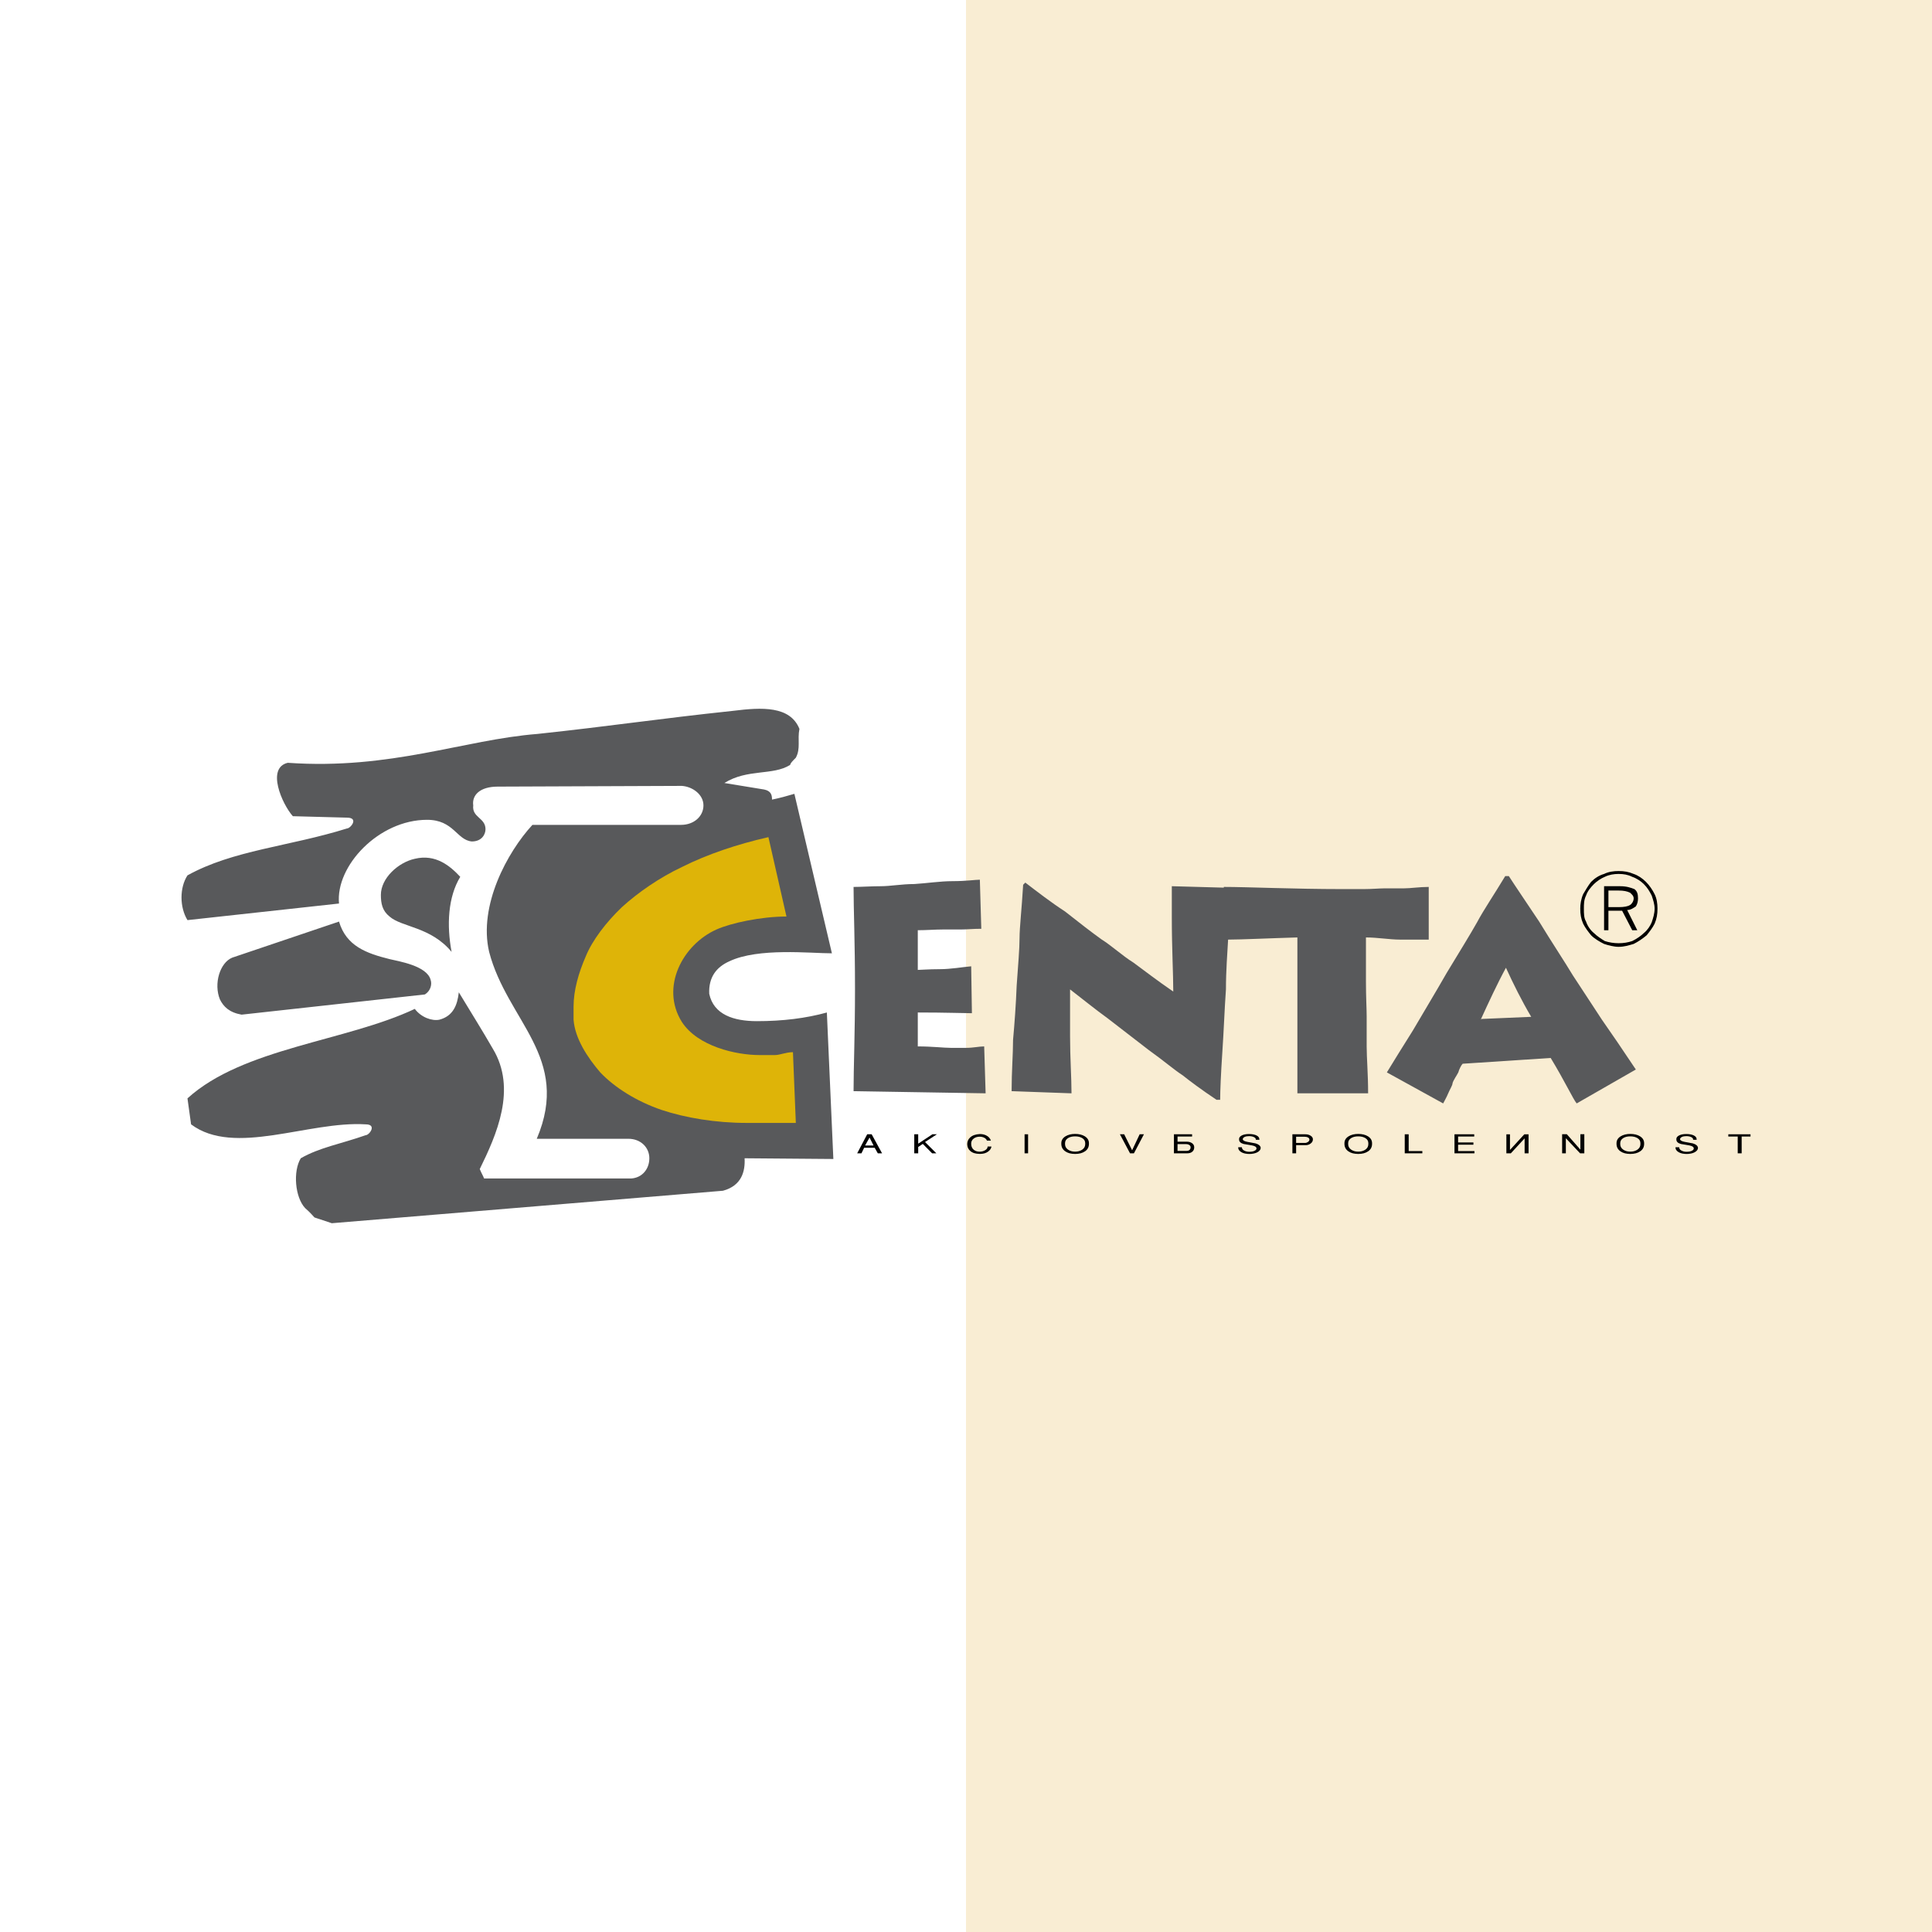 <?xml version="1.0" encoding="utf-8"?>
<!-- Generator: Adobe Illustrator 13.0.0, SVG Export Plug-In . SVG Version: 6.00 Build 14948)  -->
<!DOCTYPE svg PUBLIC "-//W3C//DTD SVG 1.0//EN" "http://www.w3.org/TR/2001/REC-SVG-20010904/DTD/svg10.dtd">
<svg version="1.0" id="Layer_1" xmlns="http://www.w3.org/2000/svg" xmlns:xlink="http://www.w3.org/1999/xlink" x="0px" y="0px"
	 width="192.756px" height="192.756px" viewBox="0 0 192.756 192.756" enable-background="new 0 0 192.756 192.756"
	 xml:space="preserve">
<g>
	<polygon fill-rule="evenodd" clip-rule="evenodd" fill="#FFFFFF" points="0,0 192.756,0 192.756,192.756 0,192.756 0,0 	"/>
	<polygon fill-rule="evenodd" clip-rule="evenodd" fill="#F9EDD3" points="96.378,0 192.756,0 192.756,192.756 96.378,192.756 
		96.378,0 	"/>
	<path fill-rule="evenodd" clip-rule="evenodd" d="M160.473,88.849v1.656h1.008c0.576,0,0.936-0.072,1.152-0.216
		c0.144-0.072,0.359-0.36,0.359-0.648c0-0.288-0.216-0.432-0.359-0.576c-0.288-0.144-0.648-0.216-1.152-0.216H160.473
		L160.473,88.849z M160.04,88.417h1.584c0.648,0,1.08,0.144,1.44,0.288c0.288,0.216,0.36,0.504,0.36,0.936
		c0,0.288-0.072,0.576-0.217,0.792c-0.216,0.144-0.504,0.36-0.863,0.36l1.008,2.016h-0.504l-1.008-1.944h-1.368v1.944h-0.433V88.417
		L160.04,88.417z M161.48,87.193c-0.432,0-0.937,0.072-1.368,0.288c-0.36,0.144-0.792,0.432-1.08,0.72
		c-0.359,0.36-0.647,0.72-0.792,1.152c-0.216,0.432-0.216,0.864-0.216,1.296c0,0.504,0,0.936,0.216,1.296
		c0.145,0.432,0.433,0.864,0.792,1.152c0.288,0.288,0.72,0.576,1.08,0.792c0.432,0.144,0.937,0.216,1.368,0.216
		c0.504,0,0.936-0.072,1.368-0.216c0.432-0.216,0.863-0.504,1.151-0.792c0.36-0.288,0.648-0.72,0.792-1.08
		c0.145-0.432,0.288-0.864,0.288-1.368c0-0.432-0.144-0.864-0.288-1.296c-0.216-0.432-0.432-0.792-0.792-1.152
		c-0.288-0.288-0.72-0.576-1.151-0.72C162.416,87.265,161.984,87.193,161.48,87.193L161.48,87.193L161.48,87.193z M161.48,86.905
		c0.576,0,1.008,0.072,1.512,0.288c0.433,0.144,0.864,0.432,1.225,0.792c0.359,0.36,0.647,0.792,0.863,1.224
		c0.216,0.432,0.288,0.936,0.288,1.44c0,0.576-0.072,1.008-0.288,1.512c-0.216,0.432-0.504,0.792-0.792,1.152
		c-0.432,0.36-0.863,0.648-1.296,0.864c-0.504,0.144-0.936,0.288-1.512,0.288c-0.432,0-1.008-0.144-1.44-0.288
		c-0.432-0.216-0.936-0.504-1.296-0.864c-0.288-0.36-0.576-0.72-0.792-1.152c-0.216-0.504-0.288-0.936-0.288-1.512
		c0-0.432,0.072-0.936,0.288-1.44c0.216-0.36,0.504-0.864,0.792-1.224c0.36-0.36,0.792-0.648,1.296-0.792
		C160.473,86.977,160.977,86.905,161.48,86.905L161.48,86.905L161.48,86.905z"/>
	<path fill-rule="evenodd" clip-rule="evenodd" fill="#58595B" d="M147.729,101.665l5.04-0.216c-0.937-1.584-1.8-3.312-2.521-4.896
		c-0.863,1.584-1.728,3.456-2.52,5.185V101.665L147.729,101.665z M138.368,106.993c0.648-1.08,1.513-2.448,2.592-4.177
		c1.009-1.728,2.232-3.743,3.385-5.76c1.224-2.016,2.376-3.888,3.023-5.04c0.648-1.224,1.729-2.808,2.809-4.608h0.359
		c0.648,1.008,1.729,2.592,3.024,4.536c1.224,2.016,2.52,3.96,3.384,5.4c1.008,1.512,2.016,3.096,2.88,4.393
		c0.864,1.224,2.088,3.023,3.384,4.968l-5.903,3.384c-0.36-0.432-1.152-2.16-2.593-4.536l-8.783,0.576
		c-0.145,0.144-0.36,0.576-0.433,0.864c-0.144,0.288-0.504,0.792-0.576,1.08c0,0.216-0.287,0.647-0.432,1.008
		c-0.144,0.359-0.432,0.863-0.504,1.008L138.368,106.993L138.368,106.993z M102.08,88.273l0.216-0.216
		c1.225,0.936,2.521,1.944,3.961,2.88c1.367,1.08,2.663,2.088,3.672,2.808c0.936,0.576,2.016,1.584,3.168,2.304
		c1.08,0.792,2.376,1.8,3.96,2.88c0-1.8-0.145-4.248-0.145-7.416c0-0.72,0-1.8,0-3.096l5.185,0.144v-0.072
		c2.304,0,7.056,0.216,11.735,0.216c0.721,0,1.513,0,2.232,0c0.792,0,1.584-0.072,2.016-0.072c0.576,0,1.296,0,1.944,0
		c0.72,0,1.584-0.144,2.52-0.144v5.256c-0.792,0-1.8,0-2.88,0c-1.008,0-2.231-0.216-3.384-0.216c0,1.296,0,2.808,0,4.392
		s0.072,2.736,0.072,3.456s0,1.8,0,3.023c0,1.152,0.144,2.736,0.144,4.681h-7.056v-7.632c0-1.584,0-4.248,0-7.92
		c-2.592,0.072-5.616,0.216-6.912,0.216c-0.072,1.296-0.216,3.096-0.216,4.968c-0.145,2.016-0.216,4.176-0.36,6.264
		c-0.144,2.16-0.216,3.889-0.216,4.752h-0.36c-1.512-1.008-2.664-1.872-3.384-2.447c-0.792-0.505-1.872-1.44-3.384-2.521
		c-1.296-1.008-2.88-2.232-4.104-3.168c-1.297-0.936-2.521-1.944-3.744-2.88c0,0.936,0,2.52,0,4.68s0.144,4.104,0.144,5.688
		l-5.976-0.216c0-1.944,0.144-3.673,0.144-5.112c0.145-1.584,0.288-3.528,0.36-5.4c0.144-2.088,0.288-3.672,0.288-4.752
		C101.721,92.521,101.937,90.721,102.08,88.273L102.08,88.273z M85.16,88.489c0.792,0,1.8-0.072,2.736-0.072
		s2.088-0.216,3.312-0.216c1.224-0.072,2.592-0.288,3.816-0.288c1.368,0,2.304-0.145,2.736-0.145l0.144,4.896
		c-0.792,0-1.512,0.072-2.088,0.072c-0.504,0-1.224,0-1.8,0c-0.72,0-1.584,0.072-2.448,0.072v3.96c0.288,0,1.08-0.072,2.16-0.072
		c1.152,0,2.304-0.216,3.168-0.288l0.072,4.68c-0.792,0-2.592-0.072-5.4-0.072v3.384c1.44,0,2.592,0.145,3.312,0.145
		c0.36,0,0.864,0,1.512,0c0.72,0,1.296-0.145,1.8-0.145l0.144,4.681l-13.176-0.216c0-2.305,0.144-5.688,0.144-10.225
		C85.304,94.033,85.16,90.649,85.16,88.489L85.16,88.489z"/>
	<path fill-rule="evenodd" clip-rule="evenodd" fill="#58595B" d="M33.104,122.041l39.024-3.24c1.872-0.504,2.232-1.944,2.16-3.24
		l8.856,0.072l-0.648-14.616c-2.088,0.576-4.392,0.864-6.984,0.864c-2.304,0-4.32-0.648-4.752-2.736
		c-0.072-1.655,0.72-2.664,2.016-3.24c2.88-1.368,8.064-0.792,10.224-0.792l-3.744-15.912c-0.72,0.216-1.512,0.432-2.232,0.576
		c0-0.432-0.072-0.864-0.792-1.008l-3.96-0.648c2.304-1.44,4.824-0.72,6.552-1.8c0.072-0.216,0.216-0.36,0.576-0.72
		c0.504-0.936,0.144-1.8,0.36-2.88c-0.936-2.304-3.744-2.16-6.624-1.8c-7.488,0.792-12.096,1.512-19.512,2.304
		c-7.344,0.576-14.616,3.6-24.912,2.88c-2.16,0.504-0.576,4.104,0.504,5.328l5.4,0.144c1.224,0,0.36,1.08,0,1.08
		c-5.76,1.8-11.376,2.16-15.912,4.68c-0.792,1.224-0.792,3.168,0,4.464l15.12-1.656c-0.36-3.744,3.96-8.352,8.784-8.352
		c2.664,0,2.952,2.016,4.464,2.16c1.008,0,1.368-0.72,1.368-1.224c0-1.152-1.368-1.152-1.224-2.376
		c-0.144-1.008,0.648-1.872,2.448-1.872l18.36-0.072c1.08,0.072,2.16,0.864,2.16,1.944c0,1.08-0.936,1.944-2.232,1.944H53.121
		c-2.52,2.736-5.4,8.064-4.32,12.672c1.8,6.912,8.208,10.512,4.752,18.648h9.144c1.224,0,2.088,0.863,2.088,1.943
		s-0.72,1.944-1.8,2.017H48.296c-0.072-0.217-0.216-0.433-0.432-0.937c1.656-3.384,3.744-7.992,1.296-12.023
		c-1.08-1.872-1.944-3.24-3.384-5.616c-0.144,1.296-0.576,2.376-1.944,2.736c-0.72,0.144-1.8-0.217-2.448-1.08
		c-6.84,3.239-17.136,3.888-22.68,8.928l0.36,2.592c4.32,3.24,11.736-0.36,17.424,0c1.152,0,0.36,1.08,0,1.08
		c-2.448,0.864-4.608,1.224-6.48,2.304c-0.792,1.296-0.576,3.889,0.432,4.968c0.432,0.36,0.936,0.937,0.936,0.937L33.104,122.041
		L33.104,122.041z M24.104,101.232l18.288-2.016c0.576-0.36,0.72-1.008,0.576-1.44c-0.36-1.439-3.24-1.872-4.104-2.087
		c-2.304-0.576-4.32-1.296-5.04-3.744l-10.656,3.6c-1.224,0.504-1.872,2.592-1.224,4.176
		C22.304,100.44,22.88,101.017,24.104,101.232L24.104,101.232z M45.056,94.969c-0.504-2.664-0.36-5.472,0.864-7.488
		c-1.008-1.08-2.448-2.304-4.536-1.8c-1.656,0.36-3.384,1.944-3.384,3.6c0,0.864,0.144,1.584,0.864,2.16
		C40.088,92.521,42.968,92.449,45.056,94.969L45.056,94.969z"/>
	<path fill-rule="evenodd" clip-rule="evenodd" fill="#DEB408" d="M76.665,83.521l1.8,7.92c-2.52,0-5.544,0.648-6.984,1.296
		c-3.384,1.512-5.616,5.76-3.456,9.216c1.584,2.447,5.4,3.312,7.776,3.312c0.504,0,1.08,0,1.512,0c0.504,0,1.08-0.288,1.8-0.288
		l0.288,7.057c-1.368,0-3.096,0-4.896,0c-3.096,0-6.12-0.505-8.496-1.296c-2.52-0.864-4.68-2.232-6.12-3.744
		c-1.296-1.513-2.52-3.385-2.664-5.256c0-0.433,0-1.009,0-1.297c0-1.655,0.504-3.384,1.224-5.04c0.648-1.584,2.016-3.384,3.6-4.896
		c1.584-1.44,3.744-2.952,6.048-4.032C70.544,85.249,73.497,84.241,76.665,83.521L76.665,83.521z"/>
	<path fill-rule="evenodd" clip-rule="evenodd" d="M85.522,115.067l0.998-1.899h0.447l1.036,1.899H87.58l-0.312-0.553h-1.053
		l-0.267,0.553H85.522L85.522,115.067z M86.312,114.285h0.842l-0.398-0.791L86.312,114.285L86.312,114.285z"/>
	<polygon fill-rule="evenodd" clip-rule="evenodd" points="91.216,115.067 91.216,113.168 91.609,113.168 91.609,114.103 
		93.027,113.168 93.475,113.168 92.29,113.939 93.42,115.067 92.997,115.066 92.067,114.127 91.609,114.434 91.609,115.067 
		91.216,115.067 	"/>
	<path fill-rule="evenodd" clip-rule="evenodd" d="M96.501,114.147c0-0.251,0.091-0.466,0.273-0.645
		c0.225-0.219,0.556-0.339,0.992-0.358c0.222,0,0.424,0.042,0.605,0.126c0.247,0.116,0.411,0.292,0.491,0.526h-0.393
		c-0.051-0.123-0.143-0.219-0.275-0.286s-0.283-0.102-0.45-0.102c-0.226,0-0.418,0.057-0.578,0.171
		c-0.182,0.129-0.273,0.304-0.273,0.522c0,0.268,0.087,0.472,0.262,0.615c0.152,0.125,0.345,0.188,0.578,0.188
		c0.207,0,0.389-0.046,0.545-0.138c0.171-0.1,0.257-0.226,0.257-0.376h0.382c-0.029,0.193-0.139,0.36-0.327,0.499
		c-0.211,0.157-0.475,0.235-0.791,0.235h-0.061c-0.399,0-0.71-0.097-0.932-0.291C96.604,114.657,96.501,114.428,96.501,114.147
		L96.501,114.147z"/>
	<polygon fill-rule="evenodd" clip-rule="evenodd" points="102.223,115.067 102.223,113.168 102.572,113.168 102.572,115.067 
		102.223,115.067 	"/>
	<path fill-rule="evenodd" clip-rule="evenodd" d="M107.263,113.133c0.393,0,0.716,0.079,0.971,0.238
		c0.272,0.17,0.409,0.398,0.409,0.685v0.068c0,0.313-0.127,0.56-0.383,0.737c-0.255,0.179-0.588,0.268-0.997,0.268
		c-0.405,0-0.733-0.087-0.983-0.262c-0.261-0.182-0.392-0.43-0.392-0.743v-0.068c0-0.284,0.137-0.512,0.409-0.682
		C106.556,113.213,106.877,113.133,107.263,113.133L107.263,113.133z M106.259,114.056v0.092c0,0.226,0.097,0.407,0.289,0.545
		c0.193,0.139,0.432,0.207,0.715,0.207c0.287,0,0.527-0.068,0.72-0.205c0.192-0.138,0.289-0.319,0.289-0.547v-0.092
		c0-0.213-0.096-0.381-0.285-0.501c-0.19-0.12-0.431-0.181-0.724-0.181c-0.289,0-0.524,0.058-0.707,0.174
		C106.358,113.673,106.259,113.843,106.259,114.056L106.259,114.056z"/>
	<polygon fill-rule="evenodd" clip-rule="evenodd" points="112.744,115.067 111.735,113.168 112.16,113.168 112.951,114.763 
		113.704,113.168 114.13,113.168 113.132,115.067 112.744,115.067 	"/>
	<path fill-rule="evenodd" clip-rule="evenodd" d="M117.124,113.168h1.811v0.224h-1.451v0.515h0.944
		c0.174,0,0.329,0.041,0.463,0.123c0.171,0.104,0.257,0.249,0.257,0.436c0,0.179-0.059,0.32-0.175,0.426
		c-0.127,0.118-0.309,0.177-0.545,0.177h-1.304V113.168L117.124,113.168z M118.787,114.465c0-0.106-0.053-0.188-0.158-0.247
		c-0.083-0.047-0.173-0.07-0.267-0.07h-0.879v0.679h0.873c0.149,0,0.258-0.032,0.327-0.099
		C118.753,114.662,118.787,114.574,118.787,114.465L118.787,114.465z"/>
	<path fill-rule="evenodd" clip-rule="evenodd" d="M123.532,114.459h0.371c0,0.146,0.08,0.262,0.241,0.344
		c0.146,0.074,0.32,0.112,0.525,0.112c0.172,0,0.322-0.027,0.454-0.08s0.21-0.124,0.235-0.215v-0.044c0-0.143-0.148-0.243-0.447-0.3
		c-0.279-0.047-0.558-0.094-0.834-0.141c-0.302-0.085-0.453-0.232-0.453-0.444v-0.059c0-0.138,0.089-0.253,0.267-0.347
		c0.178-0.095,0.419-0.142,0.724-0.142c0.312,0,0.562,0.047,0.751,0.142c0.188,0.094,0.282,0.225,0.282,0.394v0.038h-0.359
		l0.005-0.032c0-0.102-0.068-0.183-0.204-0.242c-0.137-0.061-0.296-0.09-0.478-0.09c-0.167,0-0.309,0.025-0.426,0.076
		c-0.131,0.059-0.196,0.14-0.196,0.241c0.022,0.115,0.173,0.2,0.453,0.253s0.557,0.104,0.829,0.155
		c0.302,0.089,0.471,0.229,0.507,0.421c0,0.198-0.118,0.355-0.354,0.474c-0.214,0.105-0.475,0.158-0.779,0.158
		c-0.306,0-0.561-0.054-0.764-0.161C123.648,114.847,123.532,114.677,123.532,114.459L123.532,114.459z"/>
	<path fill-rule="evenodd" clip-rule="evenodd" d="M128.943,115.067v-1.899h1.303c0.196,0,0.369,0.048,0.519,0.143
		s0.224,0.215,0.224,0.36c0,0.171-0.078,0.312-0.234,0.426c-0.142,0.104-0.302,0.156-0.48,0.156h-0.96v0.814H128.943
		L128.943,115.067z M130.185,113.415h-0.871v0.614h0.933c0.055,0,0.126-0.025,0.213-0.076c0.12-0.068,0.181-0.152,0.181-0.25v-0.032
		c-0.015-0.08-0.062-0.144-0.144-0.188C130.417,113.438,130.312,113.415,130.185,113.415L130.185,113.415z"/>
	<path fill-rule="evenodd" clip-rule="evenodd" d="M135.51,113.133c0.393,0,0.717,0.079,0.971,0.238
		c0.272,0.17,0.409,0.398,0.409,0.685v0.068c0,0.313-0.127,0.56-0.383,0.737c-0.255,0.179-0.588,0.268-0.997,0.268
		c-0.405,0-0.733-0.087-0.983-0.262c-0.261-0.182-0.391-0.43-0.391-0.743v-0.068c0-0.284,0.136-0.512,0.409-0.682
		C134.803,113.213,135.124,113.133,135.51,113.133L135.51,113.133z M134.506,114.056v0.092c0,0.226,0.097,0.407,0.289,0.545
		c0.193,0.139,0.432,0.207,0.715,0.207c0.287,0,0.527-0.068,0.72-0.205c0.193-0.138,0.289-0.319,0.289-0.547v-0.092
		c0-0.213-0.095-0.381-0.285-0.501c-0.189-0.12-0.431-0.181-0.724-0.181c-0.289,0-0.524,0.058-0.707,0.174
		C134.605,113.673,134.506,113.843,134.506,114.056L134.506,114.056z"/>
	<polygon fill-rule="evenodd" clip-rule="evenodd" points="141.907,115.067 140.151,115.067 140.151,113.168 140.544,113.168 
		140.544,114.844 141.907,114.844 141.907,115.067 	"/>
	<polygon fill-rule="evenodd" clip-rule="evenodd" points="145.114,115.067 145.114,113.168 147.084,113.168 147.084,113.392 
		145.475,113.392 145.475,113.982 147.002,113.982 147.002,114.206 145.475,114.206 145.475,114.844 147.105,114.844 
		147.105,115.067 145.114,115.067 	"/>
	<polygon fill-rule="evenodd" clip-rule="evenodd" points="150.291,113.171 150.65,113.171 150.65,114.729 152.08,113.171 
		152.505,113.171 152.505,115.067 152.112,115.067 152.112,113.573 150.736,115.067 150.291,115.067 150.291,113.171 	"/>
	<polygon fill-rule="evenodd" clip-rule="evenodd" points="156.225,115.067 155.854,115.067 155.854,113.162 156.323,113.162 
		157.676,114.7 157.676,113.162 158.068,113.162 158.068,115.067 157.646,115.067 156.225,113.562 156.225,115.067 	"/>
	<path fill-rule="evenodd" clip-rule="evenodd" d="M162.655,113.133c0.393,0,0.717,0.079,0.971,0.238
		c0.273,0.17,0.409,0.398,0.409,0.685v0.068c0,0.313-0.127,0.56-0.383,0.737c-0.255,0.179-0.588,0.268-0.997,0.268
		c-0.405,0-0.733-0.087-0.983-0.262c-0.261-0.182-0.391-0.43-0.391-0.743v-0.068c0-0.284,0.136-0.512,0.409-0.682
		C161.948,113.213,162.27,113.133,162.655,113.133L162.655,113.133z M161.651,114.056v0.092c0,0.226,0.097,0.407,0.289,0.545
		c0.193,0.139,0.432,0.207,0.715,0.207c0.287,0,0.527-0.068,0.72-0.205c0.193-0.138,0.289-0.319,0.289-0.547v-0.092
		c0-0.213-0.095-0.381-0.285-0.501s-0.431-0.181-0.724-0.181c-0.289,0-0.524,0.058-0.707,0.174
		C161.751,113.673,161.651,113.843,161.651,114.056L161.651,114.056z"/>
	<path fill-rule="evenodd" clip-rule="evenodd" d="M167.16,114.459h0.371c0,0.146,0.08,0.262,0.241,0.344
		c0.146,0.074,0.32,0.112,0.525,0.112c0.172,0,0.322-0.027,0.454-0.08s0.21-0.124,0.235-0.215v-0.044c0-0.143-0.148-0.243-0.447-0.3
		c-0.279-0.047-0.558-0.094-0.834-0.141c-0.302-0.085-0.453-0.232-0.453-0.444v-0.059c0-0.138,0.09-0.253,0.267-0.347
		c0.178-0.095,0.419-0.142,0.724-0.142c0.312,0,0.562,0.047,0.751,0.142c0.188,0.094,0.282,0.225,0.282,0.394v0.038h-0.359
		l0.005-0.032c0-0.102-0.067-0.183-0.204-0.242c-0.137-0.061-0.296-0.09-0.478-0.09c-0.167,0-0.309,0.025-0.425,0.076
		c-0.131,0.059-0.197,0.14-0.197,0.241c0.022,0.115,0.173,0.2,0.453,0.253s0.557,0.104,0.829,0.155
		c0.302,0.089,0.471,0.229,0.507,0.421c0,0.198-0.118,0.355-0.354,0.474c-0.214,0.105-0.475,0.158-0.779,0.158
		c-0.306,0-0.561-0.054-0.764-0.161C167.277,114.847,167.16,114.677,167.16,114.459L167.16,114.459z"/>
	<polygon fill-rule="evenodd" clip-rule="evenodd" points="173.373,115.067 173.373,113.392 172.435,113.392 172.435,113.168 
		174.649,113.168 174.649,113.392 173.766,113.392 173.766,115.067 173.373,115.067 	"/>
</g>
</svg>
